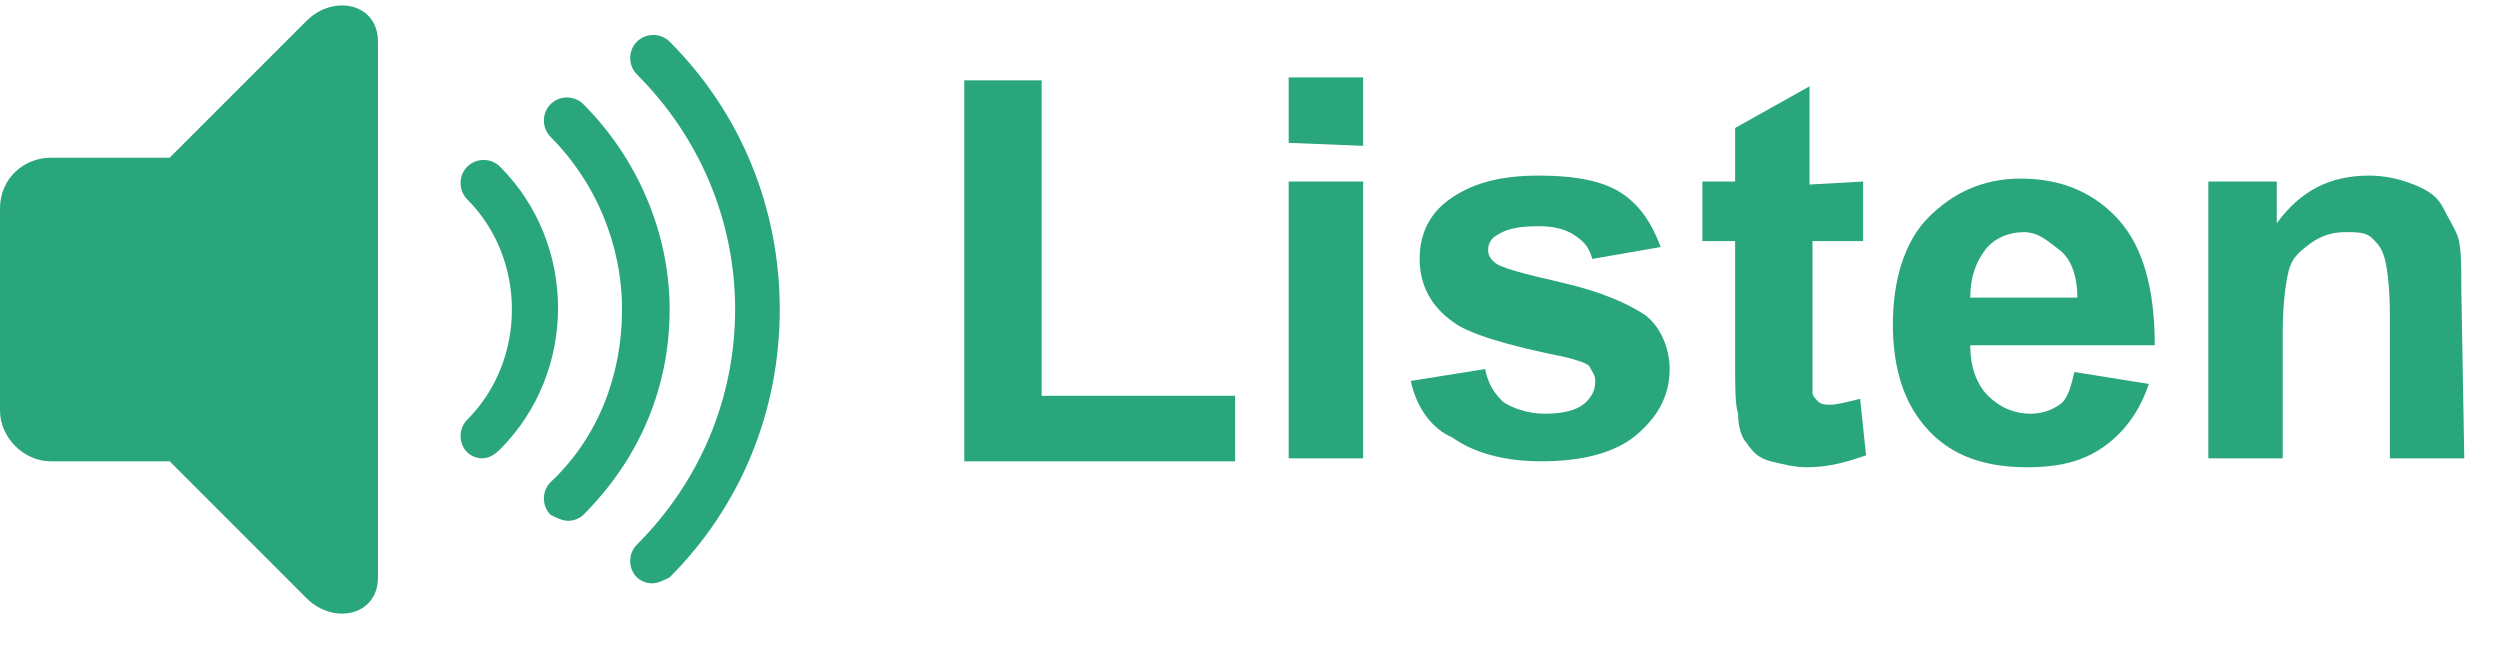 <?xml version="1.0" encoding="utf-8"?>
<!-- Generator: Adobe Illustrator 23.0.1, SVG Export Plug-In . SVG Version: 6.00 Build 0)  -->
<svg version="1.1" id="Layer_1" xmlns="http://www.w3.org/2000/svg" xmlns:xlink="http://www.w3.org/1999/xlink" x="0px" y="0px"
	 viewBox="0 0 84 22.2" style="enable-background:new 0 0 84 22.2;" xml:space="preserve">
<style type="text/css">
	.st0{fill:#2aa67c;}
</style>
<path class="st0" d="M16.2,15.4c-0.2,0-0.4-0.1-0.5-0.2c-0.3-0.3-0.3-0.8,0-1.1c2-2,2-5.4,0-7.4c-0.3-0.3-0.3-0.8,0-1.1
	c0.3-0.3,0.8-0.3,1.1,0c2.6,2.6,2.6,6.9,0,9.5C16.6,15.3,16.4,15.4,16.2,15.4z"/>
<path class="st0" d="M19.1,17.5c-0.2,0-0.4-0.1-0.6-0.2c-0.3-0.3-0.3-0.8,0-1.1c1.6-1.5,2.4-3.6,2.4-5.8S20,6.1,18.5,4.6
	c-0.3-0.3-0.3-0.8,0-1.1s0.8-0.3,1.1,0c1.8,1.8,2.9,4.3,2.9,6.9s-1,5-2.9,6.9C19.5,17.4,19.3,17.5,19.1,17.5z"/>
<path class="st0" d="M21.9,19.6c-0.2,0-0.4-0.1-0.5-0.2c-0.3-0.3-0.3-0.8,0-1.1c2.1-2.1,3.3-4.9,3.3-7.9s-1.2-5.8-3.3-7.9
	c-0.3-0.3-0.3-0.8,0-1.1s0.8-0.3,1.1,0c2.4,2.4,3.7,5.6,3.7,9s-1.3,6.6-3.7,9C22.3,19.5,22.1,19.6,21.9,19.6z"/>
<path class="st0" d="M10.3,0.7L5.7,5.3h-4C0.8,5.3,0,6,0,7v6.8c0,0.9,0.8,1.7,1.7,1.7h4l4.6,4.6c0.9,0.9,2.4,0.6,2.4-0.7v-18
	C12.7,0.1,11.2-0.2,10.3,0.7z"/>
<path class="st0" d="M32.4,15.4V2.7H35v10.6h6.5v2.2h-9.1V15.4z"/>
<path class="st0" d="M43.3,4.8V2.6h2.5v2.3L43.3,4.8L43.3,4.8z M43.3,15.4V6.1h2.5v9.3H43.3z"/>
<path class="st0" d="M47.4,12.8l2.5-0.4c0.1,0.5,0.3,0.8,0.6,1.1c0.3,0.2,0.8,0.4,1.4,0.4c0.6,0,1.1-0.1,1.4-0.4
	c0.2-0.2,0.3-0.4,0.3-0.7c0-0.2-0.1-0.3-0.2-0.5c-0.1-0.1-0.4-0.2-0.8-0.3c-2-0.4-3.3-0.8-3.8-1.2c-0.7-0.5-1.1-1.2-1.1-2.1
	c0-0.8,0.3-1.5,1-2s1.6-0.8,3-0.8c1.3,0,2.2,0.2,2.8,0.6s1,1,1.3,1.8l-2.3,0.4c-0.1-0.4-0.3-0.6-0.6-0.8s-0.7-0.3-1.2-0.3
	c-0.7,0-1.1,0.1-1.4,0.3C50.1,8,50,8.2,50,8.4s0.1,0.3,0.2,0.4c0.2,0.2,1,0.4,2.3,0.7s2.2,0.7,2.8,1.1c0.5,0.4,0.8,1.1,0.8,1.8
	c0,0.9-0.4,1.6-1.1,2.2s-1.8,0.9-3.2,0.9c-1.3,0-2.3-0.3-3-0.8C48.1,14.4,47.6,13.7,47.4,12.8z"/>
<path class="st0" d="M62.6,6.1v2h-1.7v3.8c0,0.8,0,1.2,0,1.3s0.1,0.2,0.2,0.3c0.1,0.1,0.3,0.1,0.4,0.1c0.2,0,0.6-0.1,1-0.2l0.2,1.9
	c-0.6,0.2-1.2,0.4-2,0.4c-0.4,0-0.8-0.1-1.2-0.2c-0.4-0.1-0.6-0.3-0.8-0.6c-0.2-0.2-0.3-0.6-0.3-1c-0.1-0.3-0.1-0.9-0.1-1.7V8.1
	h-1.1v-2h1.1V4.3l2.5-1.4v3.3L62.6,6.1L62.6,6.1z"/>
<path class="st0" d="M69.7,12.5l2.5,0.4c-0.3,0.9-0.8,1.6-1.5,2.1s-1.5,0.7-2.6,0.7c-1.6,0-2.8-0.5-3.6-1.6
	c-0.6-0.8-0.9-1.9-0.9-3.2c0-1.5,0.4-2.8,1.2-3.6S66.6,6,67.9,6c1.4,0,2.5,0.5,3.3,1.4s1.2,2.3,1.2,4.2h-6.2c0,0.7,0.2,1.3,0.6,1.7
	s0.9,0.6,1.4,0.6c0.4,0,0.7-0.1,1-0.3S69.6,12.9,69.7,12.5z M69.8,10c0-0.7-0.2-1.3-0.6-1.6S68.5,7.8,68,7.8S67,8,66.7,8.4
	s-0.5,0.9-0.5,1.6C66.2,10,69.8,10,69.8,10z"/>
<path class="st0" d="M82.8,15.4h-2.5v-4.8c0-1-0.1-1.7-0.2-2S79.9,8.2,79.7,8c-0.2-0.2-0.5-0.2-0.9-0.2S78,7.9,77.6,8.2
	c-0.4,0.3-0.6,0.5-0.7,0.9s-0.2,1.1-0.2,2.1v4.2h-2.5V6.1h2.3v1.4c0.8-1.1,1.8-1.6,3.1-1.6c0.5,0,1,0.1,1.5,0.3s0.8,0.4,1,0.8
	s0.4,0.7,0.5,1c0.1,0.4,0.1,0.9,0.1,1.7L82.8,15.4L82.8,15.4z"/>
</svg>

